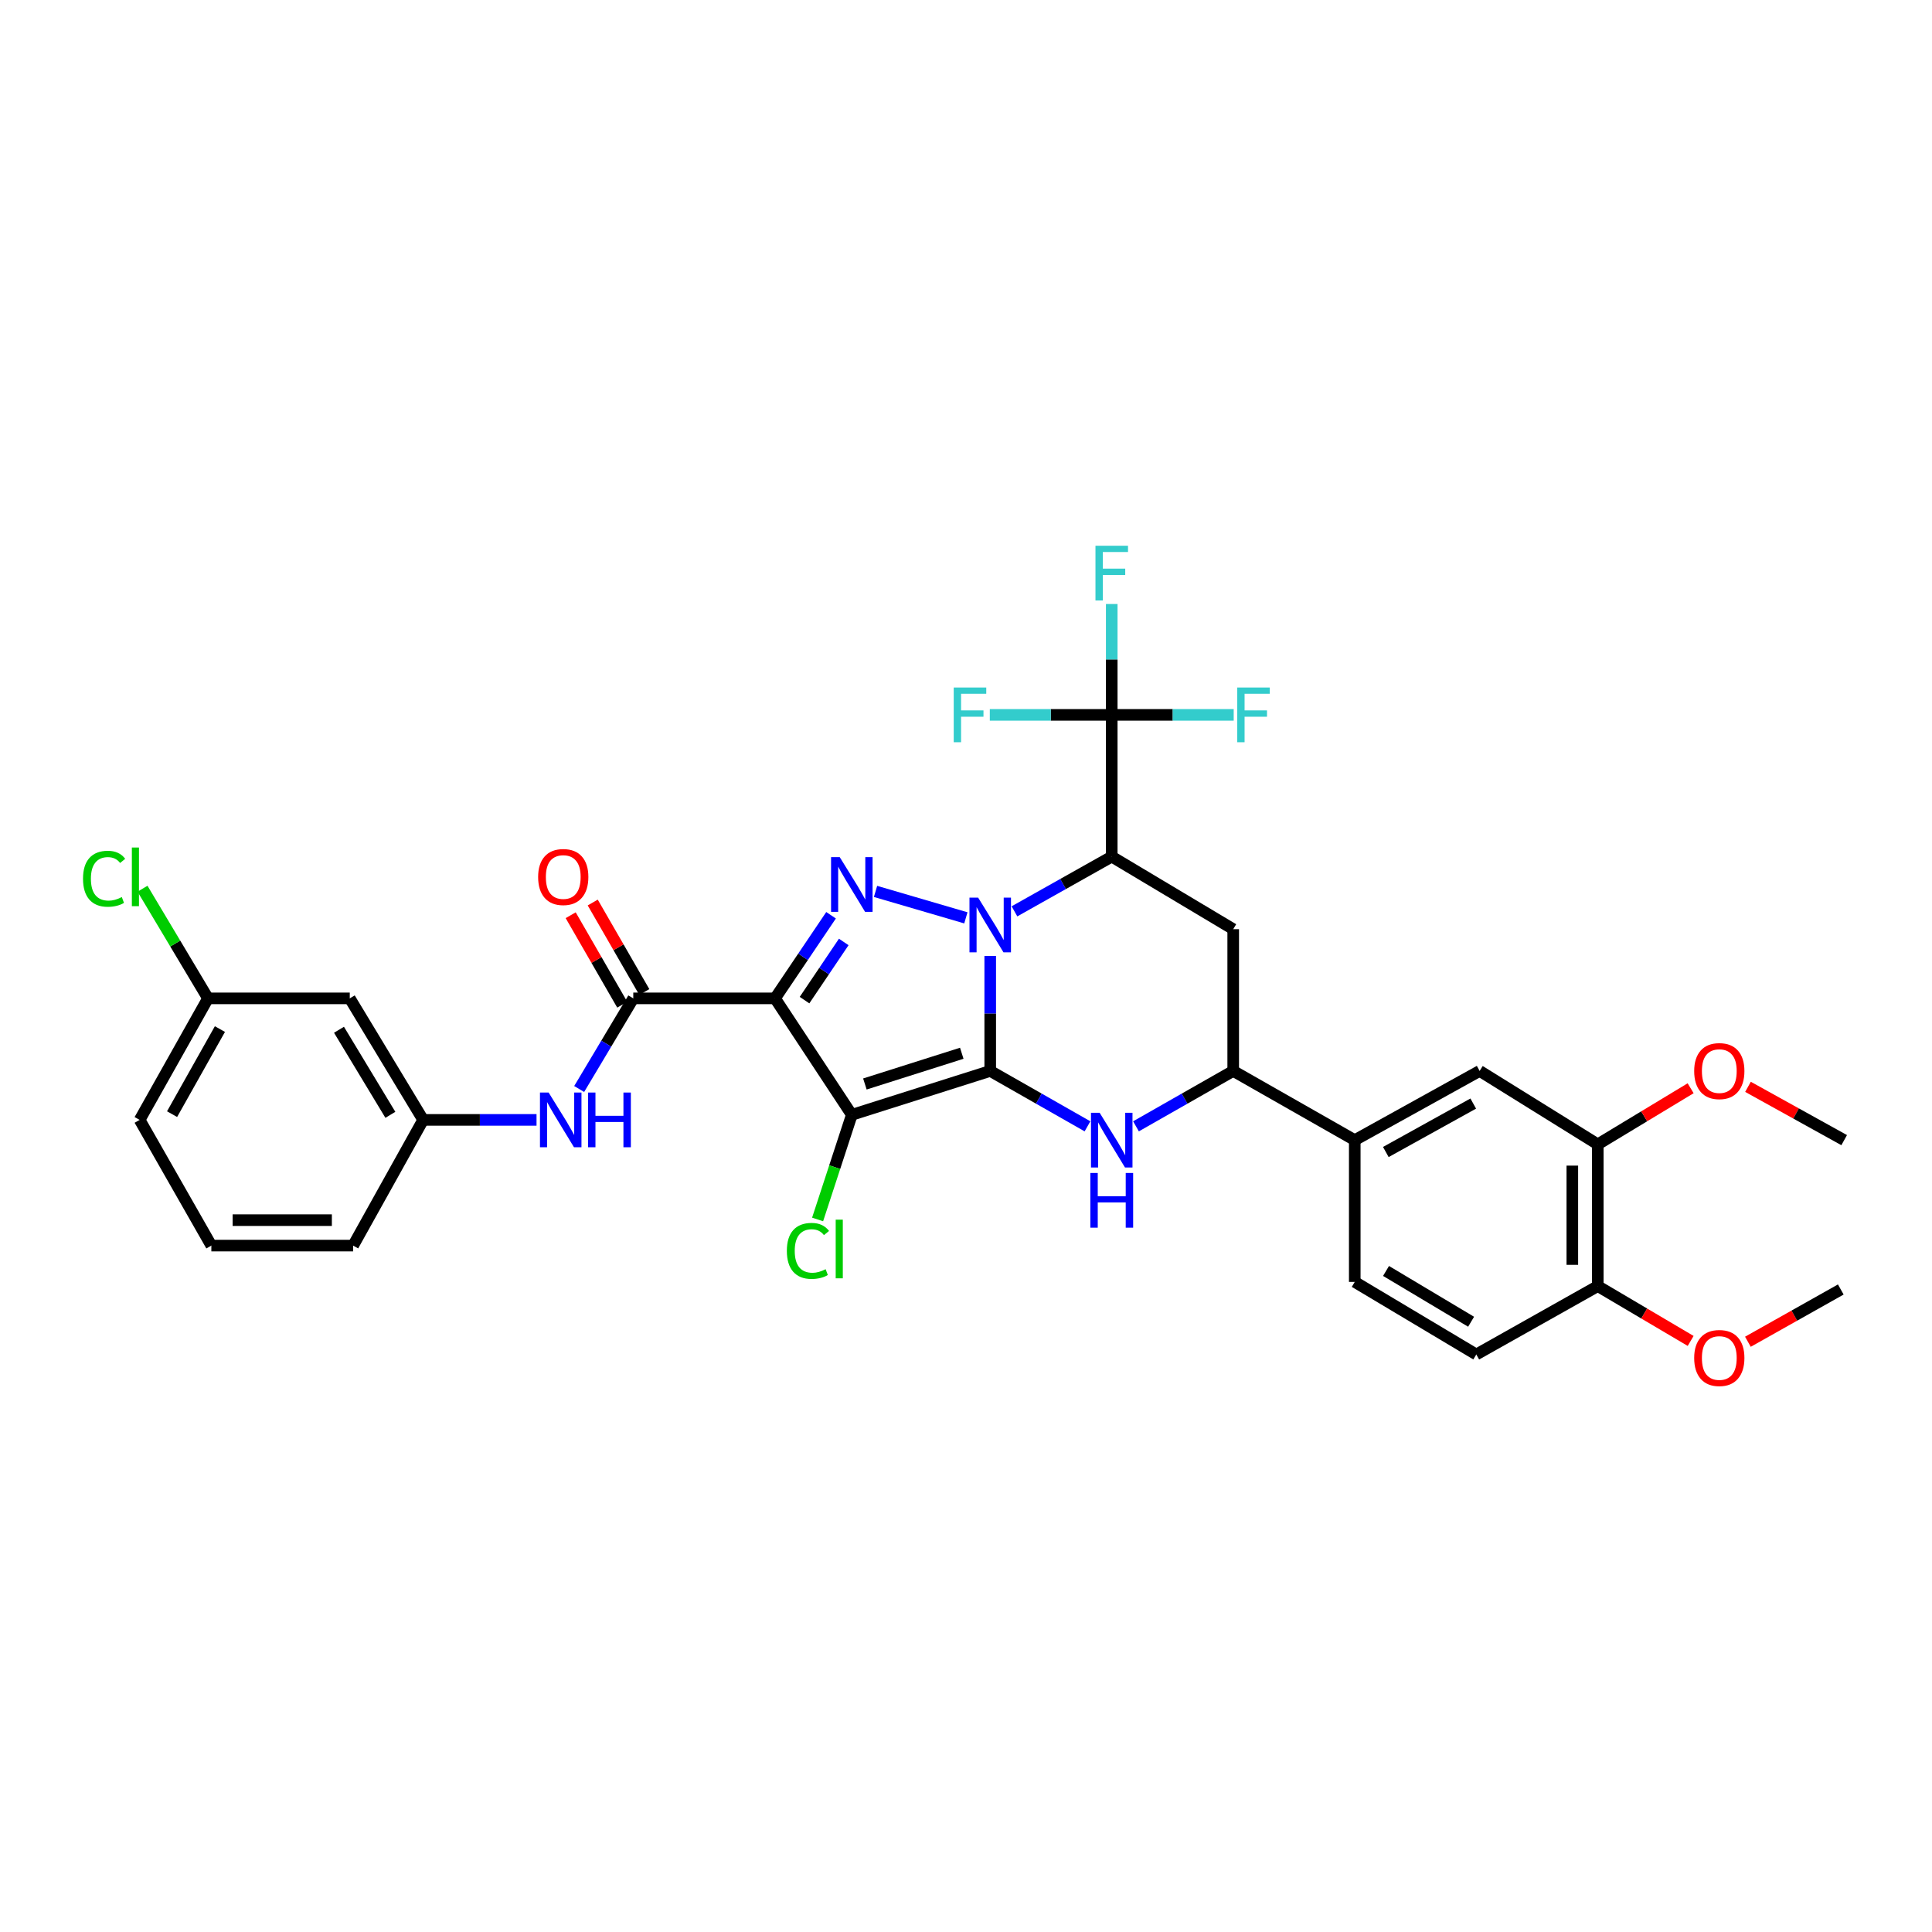 <?xml version='1.0' encoding='iso-8859-1'?>
<svg version='1.1' baseProfile='full'
              xmlns='http://www.w3.org/2000/svg'
                      xmlns:rdkit='http://www.rdkit.org/xml'
                      xmlns:xlink='http://www.w3.org/1999/xlink'
                  xml:space='preserve'
width='1000px' height='1000px' viewBox='0 0 1000 1000'>
<!-- END OF HEADER -->
<rect style='opacity:1.0;fill:#FFFFFF;stroke:none' width='1000' height='1000' x='0' y='0'> </rect>
<path class='bond-0' d='M 512.538,554.312 L 512.538,524.562' style='fill:none;fill-rule:evenodd;stroke:#000000;stroke-width:6px;stroke-linecap:butt;stroke-linejoin:miter;stroke-opacity:1' />
<path class='bond-0' d='M 512.538,524.562 L 512.538,494.813' style='fill:none;fill-rule:evenodd;stroke:#0000FF;stroke-width:6px;stroke-linecap:butt;stroke-linejoin:miter;stroke-opacity:1' />
<path class='bond-1' d='M 512.538,554.312 L 440.898,577.031' style='fill:none;fill-rule:evenodd;stroke:#000000;stroke-width:6px;stroke-linecap:butt;stroke-linejoin:miter;stroke-opacity:1' />
<path class='bond-1' d='M 497.811,545.165 L 447.663,561.069' style='fill:none;fill-rule:evenodd;stroke:#000000;stroke-width:6px;stroke-linecap:butt;stroke-linejoin:miter;stroke-opacity:1' />
<path class='bond-5' d='M 512.538,554.312 L 537.711,568.65' style='fill:none;fill-rule:evenodd;stroke:#000000;stroke-width:6px;stroke-linecap:butt;stroke-linejoin:miter;stroke-opacity:1' />
<path class='bond-5' d='M 537.711,568.65 L 562.885,582.987' style='fill:none;fill-rule:evenodd;stroke:#0000FF;stroke-width:6px;stroke-linecap:butt;stroke-linejoin:miter;stroke-opacity:1' />
<path class='bond-3' d='M 499.932,475.076 L 453.176,461.394' style='fill:none;fill-rule:evenodd;stroke:#0000FF;stroke-width:6px;stroke-linecap:butt;stroke-linejoin:miter;stroke-opacity:1' />
<path class='bond-4' d='M 525.082,471.709 L 550.258,457.548' style='fill:none;fill-rule:evenodd;stroke:#0000FF;stroke-width:6px;stroke-linecap:butt;stroke-linejoin:miter;stroke-opacity:1' />
<path class='bond-4' d='M 550.258,457.548 L 575.434,443.387' style='fill:none;fill-rule:evenodd;stroke:#000000;stroke-width:6px;stroke-linecap:butt;stroke-linejoin:miter;stroke-opacity:1' />
<path class='bond-2' d='M 440.898,577.031 L 401.153,516.754' style='fill:none;fill-rule:evenodd;stroke:#000000;stroke-width:6px;stroke-linecap:butt;stroke-linejoin:miter;stroke-opacity:1' />
<path class='bond-14' d='M 440.898,577.031 L 432.045,604.11' style='fill:none;fill-rule:evenodd;stroke:#000000;stroke-width:6px;stroke-linecap:butt;stroke-linejoin:miter;stroke-opacity:1' />
<path class='bond-14' d='M 432.045,604.11 L 423.191,631.189' style='fill:none;fill-rule:evenodd;stroke:#00CC00;stroke-width:6px;stroke-linecap:butt;stroke-linejoin:miter;stroke-opacity:1' />
<path class='bond-6' d='M 401.153,516.754 L 327.786,516.754' style='fill:none;fill-rule:evenodd;stroke:#000000;stroke-width:6px;stroke-linecap:butt;stroke-linejoin:miter;stroke-opacity:1' />
<path class='bond-33' d='M 401.153,516.754 L 415.653,495.246' style='fill:none;fill-rule:evenodd;stroke:#000000;stroke-width:6px;stroke-linecap:butt;stroke-linejoin:miter;stroke-opacity:1' />
<path class='bond-33' d='M 415.653,495.246 L 430.153,473.739' style='fill:none;fill-rule:evenodd;stroke:#0000FF;stroke-width:6px;stroke-linecap:butt;stroke-linejoin:miter;stroke-opacity:1' />
<path class='bond-33' d='M 416.423,517.664 L 426.573,502.609' style='fill:none;fill-rule:evenodd;stroke:#000000;stroke-width:6px;stroke-linecap:butt;stroke-linejoin:miter;stroke-opacity:1' />
<path class='bond-33' d='M 426.573,502.609 L 436.723,487.554' style='fill:none;fill-rule:evenodd;stroke:#0000FF;stroke-width:6px;stroke-linecap:butt;stroke-linejoin:miter;stroke-opacity:1' />
<path class='bond-7' d='M 575.434,443.387 L 575.434,370.021' style='fill:none;fill-rule:evenodd;stroke:#000000;stroke-width:6px;stroke-linecap:butt;stroke-linejoin:miter;stroke-opacity:1' />
<path class='bond-34' d='M 575.434,443.387 L 638.308,480.945' style='fill:none;fill-rule:evenodd;stroke:#000000;stroke-width:6px;stroke-linecap:butt;stroke-linejoin:miter;stroke-opacity:1' />
<path class='bond-9' d='M 587.983,582.985 L 613.146,568.648' style='fill:none;fill-rule:evenodd;stroke:#0000FF;stroke-width:6px;stroke-linecap:butt;stroke-linejoin:miter;stroke-opacity:1' />
<path class='bond-9' d='M 613.146,568.648 L 638.308,554.312' style='fill:none;fill-rule:evenodd;stroke:#000000;stroke-width:6px;stroke-linecap:butt;stroke-linejoin:miter;stroke-opacity:1' />
<path class='bond-10' d='M 327.786,516.754 L 313.781,540.21' style='fill:none;fill-rule:evenodd;stroke:#000000;stroke-width:6px;stroke-linecap:butt;stroke-linejoin:miter;stroke-opacity:1' />
<path class='bond-10' d='M 313.781,540.21 L 299.776,563.666' style='fill:none;fill-rule:evenodd;stroke:#0000FF;stroke-width:6px;stroke-linecap:butt;stroke-linejoin:miter;stroke-opacity:1' />
<path class='bond-15' d='M 333.491,513.466 L 320.144,490.305' style='fill:none;fill-rule:evenodd;stroke:#000000;stroke-width:6px;stroke-linecap:butt;stroke-linejoin:miter;stroke-opacity:1' />
<path class='bond-15' d='M 320.144,490.305 L 306.796,467.144' style='fill:none;fill-rule:evenodd;stroke:#FF0000;stroke-width:6px;stroke-linecap:butt;stroke-linejoin:miter;stroke-opacity:1' />
<path class='bond-15' d='M 322.08,520.042 L 308.733,496.881' style='fill:none;fill-rule:evenodd;stroke:#000000;stroke-width:6px;stroke-linecap:butt;stroke-linejoin:miter;stroke-opacity:1' />
<path class='bond-15' d='M 308.733,496.881 L 295.385,473.721' style='fill:none;fill-rule:evenodd;stroke:#FF0000;stroke-width:6px;stroke-linecap:butt;stroke-linejoin:miter;stroke-opacity:1' />
<path class='bond-20' d='M 575.434,370.021 L 606.998,370.021' style='fill:none;fill-rule:evenodd;stroke:#000000;stroke-width:6px;stroke-linecap:butt;stroke-linejoin:miter;stroke-opacity:1' />
<path class='bond-20' d='M 606.998,370.021 L 638.561,370.021' style='fill:none;fill-rule:evenodd;stroke:#33CCCC;stroke-width:6px;stroke-linecap:butt;stroke-linejoin:miter;stroke-opacity:1' />
<path class='bond-21' d='M 575.434,370.021 L 543.878,370.021' style='fill:none;fill-rule:evenodd;stroke:#000000;stroke-width:6px;stroke-linecap:butt;stroke-linejoin:miter;stroke-opacity:1' />
<path class='bond-21' d='M 543.878,370.021 L 512.322,370.021' style='fill:none;fill-rule:evenodd;stroke:#33CCCC;stroke-width:6px;stroke-linecap:butt;stroke-linejoin:miter;stroke-opacity:1' />
<path class='bond-22' d='M 575.434,370.021 L 575.434,341.327' style='fill:none;fill-rule:evenodd;stroke:#000000;stroke-width:6px;stroke-linecap:butt;stroke-linejoin:miter;stroke-opacity:1' />
<path class='bond-22' d='M 575.434,341.327 L 575.434,312.634' style='fill:none;fill-rule:evenodd;stroke:#33CCCC;stroke-width:6px;stroke-linecap:butt;stroke-linejoin:miter;stroke-opacity:1' />
<path class='bond-8' d='M 638.308,480.945 L 638.308,554.312' style='fill:none;fill-rule:evenodd;stroke:#000000;stroke-width:6px;stroke-linecap:butt;stroke-linejoin:miter;stroke-opacity:1' />
<path class='bond-11' d='M 638.308,554.312 L 701.219,590.135' style='fill:none;fill-rule:evenodd;stroke:#000000;stroke-width:6px;stroke-linecap:butt;stroke-linejoin:miter;stroke-opacity:1' />
<path class='bond-16' d='M 277.708,579.657 L 248.368,579.657' style='fill:none;fill-rule:evenodd;stroke:#0000FF;stroke-width:6px;stroke-linecap:butt;stroke-linejoin:miter;stroke-opacity:1' />
<path class='bond-16' d='M 248.368,579.657 L 219.027,579.657' style='fill:none;fill-rule:evenodd;stroke:#000000;stroke-width:6px;stroke-linecap:butt;stroke-linejoin:miter;stroke-opacity:1' />
<path class='bond-12' d='M 701.219,590.135 L 765.864,554.312' style='fill:none;fill-rule:evenodd;stroke:#000000;stroke-width:6px;stroke-linecap:butt;stroke-linejoin:miter;stroke-opacity:1' />
<path class='bond-12' d='M 717.3,596.282 L 762.551,571.205' style='fill:none;fill-rule:evenodd;stroke:#000000;stroke-width:6px;stroke-linecap:butt;stroke-linejoin:miter;stroke-opacity:1' />
<path class='bond-19' d='M 701.219,590.135 L 701.219,663.517' style='fill:none;fill-rule:evenodd;stroke:#000000;stroke-width:6px;stroke-linecap:butt;stroke-linejoin:miter;stroke-opacity:1' />
<path class='bond-13' d='M 765.864,554.312 L 827.004,592.316' style='fill:none;fill-rule:evenodd;stroke:#000000;stroke-width:6px;stroke-linecap:butt;stroke-linejoin:miter;stroke-opacity:1' />
<path class='bond-25' d='M 827.004,592.316 L 851.037,577.796' style='fill:none;fill-rule:evenodd;stroke:#000000;stroke-width:6px;stroke-linecap:butt;stroke-linejoin:miter;stroke-opacity:1' />
<path class='bond-25' d='M 851.037,577.796 L 875.071,563.276' style='fill:none;fill-rule:evenodd;stroke:#FF0000;stroke-width:6px;stroke-linecap:butt;stroke-linejoin:miter;stroke-opacity:1' />
<path class='bond-35' d='M 827.004,592.316 L 827.004,665.682' style='fill:none;fill-rule:evenodd;stroke:#000000;stroke-width:6px;stroke-linecap:butt;stroke-linejoin:miter;stroke-opacity:1' />
<path class='bond-35' d='M 813.834,603.321 L 813.834,654.677' style='fill:none;fill-rule:evenodd;stroke:#000000;stroke-width:6px;stroke-linecap:butt;stroke-linejoin:miter;stroke-opacity:1' />
<path class='bond-18' d='M 219.027,579.657 L 181.038,516.754' style='fill:none;fill-rule:evenodd;stroke:#000000;stroke-width:6px;stroke-linecap:butt;stroke-linejoin:miter;stroke-opacity:1' />
<path class='bond-18' d='M 202.055,577.031 L 175.462,532.998' style='fill:none;fill-rule:evenodd;stroke:#000000;stroke-width:6px;stroke-linecap:butt;stroke-linejoin:miter;stroke-opacity:1' />
<path class='bond-29' d='M 219.027,579.657 L 182.779,644.719' style='fill:none;fill-rule:evenodd;stroke:#000000;stroke-width:6px;stroke-linecap:butt;stroke-linejoin:miter;stroke-opacity:1' />
<path class='bond-17' d='M 827.004,665.682 L 764.123,701.074' style='fill:none;fill-rule:evenodd;stroke:#000000;stroke-width:6px;stroke-linecap:butt;stroke-linejoin:miter;stroke-opacity:1' />
<path class='bond-27' d='M 827.004,665.682 L 851.043,679.873' style='fill:none;fill-rule:evenodd;stroke:#000000;stroke-width:6px;stroke-linecap:butt;stroke-linejoin:miter;stroke-opacity:1' />
<path class='bond-27' d='M 851.043,679.873 L 875.082,694.064' style='fill:none;fill-rule:evenodd;stroke:#FF0000;stroke-width:6px;stroke-linecap:butt;stroke-linejoin:miter;stroke-opacity:1' />
<path class='bond-24' d='M 181.038,516.754 L 107.656,516.754' style='fill:none;fill-rule:evenodd;stroke:#000000;stroke-width:6px;stroke-linecap:butt;stroke-linejoin:miter;stroke-opacity:1' />
<path class='bond-23' d='M 701.219,663.517 L 764.123,701.074' style='fill:none;fill-rule:evenodd;stroke:#000000;stroke-width:6px;stroke-linecap:butt;stroke-linejoin:miter;stroke-opacity:1' />
<path class='bond-23' d='M 717.407,657.842 L 761.439,684.133' style='fill:none;fill-rule:evenodd;stroke:#000000;stroke-width:6px;stroke-linecap:butt;stroke-linejoin:miter;stroke-opacity:1' />
<path class='bond-26' d='M 107.656,516.754 L 90.71,488.379' style='fill:none;fill-rule:evenodd;stroke:#000000;stroke-width:6px;stroke-linecap:butt;stroke-linejoin:miter;stroke-opacity:1' />
<path class='bond-26' d='M 90.71,488.379 L 73.763,460.005' style='fill:none;fill-rule:evenodd;stroke:#00CC00;stroke-width:6px;stroke-linecap:butt;stroke-linejoin:miter;stroke-opacity:1' />
<path class='bond-36' d='M 107.656,516.754 L 72.279,579.657' style='fill:none;fill-rule:evenodd;stroke:#000000;stroke-width:6px;stroke-linecap:butt;stroke-linejoin:miter;stroke-opacity:1' />
<path class='bond-36' d='M 113.829,532.646 L 89.065,576.678' style='fill:none;fill-rule:evenodd;stroke:#000000;stroke-width:6px;stroke-linecap:butt;stroke-linejoin:miter;stroke-opacity:1' />
<path class='bond-31' d='M 904.755,562.54 L 929.65,576.338' style='fill:none;fill-rule:evenodd;stroke:#FF0000;stroke-width:6px;stroke-linecap:butt;stroke-linejoin:miter;stroke-opacity:1' />
<path class='bond-31' d='M 929.65,576.338 L 954.545,590.135' style='fill:none;fill-rule:evenodd;stroke:#000000;stroke-width:6px;stroke-linecap:butt;stroke-linejoin:miter;stroke-opacity:1' />
<path class='bond-32' d='M 904.712,694.487 L 928.75,680.963' style='fill:none;fill-rule:evenodd;stroke:#FF0000;stroke-width:6px;stroke-linecap:butt;stroke-linejoin:miter;stroke-opacity:1' />
<path class='bond-32' d='M 928.75,680.963 L 952.789,667.438' style='fill:none;fill-rule:evenodd;stroke:#000000;stroke-width:6px;stroke-linecap:butt;stroke-linejoin:miter;stroke-opacity:1' />
<path class='bond-28' d='M 109.398,644.719 L 182.779,644.719' style='fill:none;fill-rule:evenodd;stroke:#000000;stroke-width:6px;stroke-linecap:butt;stroke-linejoin:miter;stroke-opacity:1' />
<path class='bond-28' d='M 120.405,631.549 L 171.772,631.549' style='fill:none;fill-rule:evenodd;stroke:#000000;stroke-width:6px;stroke-linecap:butt;stroke-linejoin:miter;stroke-opacity:1' />
<path class='bond-30' d='M 109.398,644.719 L 72.279,579.657' style='fill:none;fill-rule:evenodd;stroke:#000000;stroke-width:6px;stroke-linecap:butt;stroke-linejoin:miter;stroke-opacity:1' />
<path  class='atom-1' d='M 506.278 464.605
L 515.558 479.605
Q 516.478 481.085, 517.958 483.765
Q 519.438 486.445, 519.518 486.605
L 519.518 464.605
L 523.278 464.605
L 523.278 492.925
L 519.398 492.925
L 509.438 476.525
Q 508.278 474.605, 507.038 472.405
Q 505.838 470.205, 505.478 469.525
L 505.478 492.925
L 501.798 492.925
L 501.798 464.605
L 506.278 464.605
' fill='#0000FF'/>
<path  class='atom-4' d='M 434.638 443.642
L 443.918 458.642
Q 444.838 460.122, 446.318 462.802
Q 447.798 465.482, 447.878 465.642
L 447.878 443.642
L 451.638 443.642
L 451.638 471.962
L 447.758 471.962
L 437.798 455.562
Q 436.638 453.642, 435.398 451.442
Q 434.198 449.242, 433.838 448.562
L 433.838 471.962
L 430.158 471.962
L 430.158 443.642
L 434.638 443.642
' fill='#0000FF'/>
<path  class='atom-6' d='M 569.174 575.975
L 578.454 590.975
Q 579.374 592.455, 580.854 595.135
Q 582.334 597.815, 582.414 597.975
L 582.414 575.975
L 586.174 575.975
L 586.174 604.295
L 582.294 604.295
L 572.334 587.895
Q 571.174 585.975, 569.934 583.775
Q 568.734 581.575, 568.374 580.895
L 568.374 604.295
L 564.694 604.295
L 564.694 575.975
L 569.174 575.975
' fill='#0000FF'/>
<path  class='atom-6' d='M 564.354 607.127
L 568.194 607.127
L 568.194 619.167
L 582.674 619.167
L 582.674 607.127
L 586.514 607.127
L 586.514 635.447
L 582.674 635.447
L 582.674 622.367
L 568.194 622.367
L 568.194 635.447
L 564.354 635.447
L 564.354 607.127
' fill='#0000FF'/>
<path  class='atom-11' d='M 283.968 565.497
L 293.248 580.497
Q 294.168 581.977, 295.648 584.657
Q 297.128 587.337, 297.208 587.497
L 297.208 565.497
L 300.968 565.497
L 300.968 593.817
L 297.088 593.817
L 287.128 577.417
Q 285.968 575.497, 284.728 573.297
Q 283.528 571.097, 283.168 570.417
L 283.168 593.817
L 279.488 593.817
L 279.488 565.497
L 283.968 565.497
' fill='#0000FF'/>
<path  class='atom-11' d='M 304.368 565.497
L 308.208 565.497
L 308.208 577.537
L 322.688 577.537
L 322.688 565.497
L 326.528 565.497
L 326.528 593.817
L 322.688 593.817
L 322.688 580.737
L 308.208 580.737
L 308.208 593.817
L 304.368 593.817
L 304.368 565.497
' fill='#0000FF'/>
<path  class='atom-15' d='M 407.274 647.456
Q 407.274 640.416, 410.554 636.736
Q 413.874 633.016, 420.154 633.016
Q 425.994 633.016, 429.114 637.136
L 426.474 639.296
Q 424.194 636.296, 420.154 636.296
Q 415.874 636.296, 413.594 639.176
Q 411.354 642.016, 411.354 647.456
Q 411.354 653.056, 413.674 655.936
Q 416.034 658.816, 420.594 658.816
Q 423.714 658.816, 427.354 656.936
L 428.474 659.936
Q 426.994 660.896, 424.754 661.456
Q 422.514 662.016, 420.034 662.016
Q 413.874 662.016, 410.554 658.256
Q 407.274 654.496, 407.274 647.456
' fill='#00CC00'/>
<path  class='atom-15' d='M 432.554 631.296
L 436.234 631.296
L 436.234 661.656
L 432.554 661.656
L 432.554 631.296
' fill='#00CC00'/>
<path  class='atom-16' d='M 278.538 453.938
Q 278.538 447.138, 281.898 443.338
Q 285.258 439.538, 291.538 439.538
Q 297.818 439.538, 301.178 443.338
Q 304.538 447.138, 304.538 453.938
Q 304.538 460.818, 301.138 464.738
Q 297.738 468.618, 291.538 468.618
Q 285.298 468.618, 281.898 464.738
Q 278.538 460.858, 278.538 453.938
M 291.538 465.418
Q 295.858 465.418, 298.178 462.538
Q 300.538 459.618, 300.538 453.938
Q 300.538 448.378, 298.178 445.578
Q 295.858 442.738, 291.538 442.738
Q 287.218 442.738, 284.858 445.538
Q 282.538 448.338, 282.538 453.938
Q 282.538 459.658, 284.858 462.538
Q 287.218 465.418, 291.538 465.418
' fill='#FF0000'/>
<path  class='atom-21' d='M 640.395 355.861
L 657.235 355.861
L 657.235 359.101
L 644.195 359.101
L 644.195 367.701
L 655.795 367.701
L 655.795 370.981
L 644.195 370.981
L 644.195 384.181
L 640.395 384.181
L 640.395 355.861
' fill='#33CCCC'/>
<path  class='atom-22' d='M 493.647 355.861
L 510.487 355.861
L 510.487 359.101
L 497.447 359.101
L 497.447 367.701
L 509.047 367.701
L 509.047 370.981
L 497.447 370.981
L 497.447 384.181
L 493.647 384.181
L 493.647 355.861
' fill='#33CCCC'/>
<path  class='atom-23' d='M 567.014 282.479
L 583.854 282.479
L 583.854 285.719
L 570.814 285.719
L 570.814 294.319
L 582.414 294.319
L 582.414 297.599
L 570.814 297.599
L 570.814 310.799
L 567.014 310.799
L 567.014 282.479
' fill='#33CCCC'/>
<path  class='atom-26' d='M 876.908 554.392
Q 876.908 547.592, 880.268 543.792
Q 883.628 539.992, 889.908 539.992
Q 896.188 539.992, 899.548 543.792
Q 902.908 547.592, 902.908 554.392
Q 902.908 561.272, 899.508 565.192
Q 896.108 569.072, 889.908 569.072
Q 883.668 569.072, 880.268 565.192
Q 876.908 561.312, 876.908 554.392
M 889.908 565.872
Q 894.228 565.872, 896.548 562.992
Q 898.908 560.072, 898.908 554.392
Q 898.908 548.832, 896.548 546.032
Q 894.228 543.192, 889.908 543.192
Q 885.588 543.192, 883.228 545.992
Q 880.908 548.792, 880.908 554.392
Q 880.908 560.112, 883.228 562.992
Q 885.588 565.872, 889.908 565.872
' fill='#FF0000'/>
<path  class='atom-27' d='M 42.971 454.838
Q 42.971 447.798, 46.251 444.118
Q 49.571 440.398, 55.851 440.398
Q 61.691 440.398, 64.811 444.518
L 62.171 446.678
Q 59.891 443.678, 55.851 443.678
Q 51.571 443.678, 49.291 446.558
Q 47.051 449.398, 47.051 454.838
Q 47.051 460.438, 49.371 463.318
Q 51.731 466.198, 56.291 466.198
Q 59.411 466.198, 63.051 464.318
L 64.171 467.318
Q 62.691 468.278, 60.451 468.838
Q 58.211 469.398, 55.731 469.398
Q 49.571 469.398, 46.251 465.638
Q 42.971 461.878, 42.971 454.838
' fill='#00CC00'/>
<path  class='atom-27' d='M 68.251 438.678
L 71.931 438.678
L 71.931 469.038
L 68.251 469.038
L 68.251 438.678
' fill='#00CC00'/>
<path  class='atom-28' d='M 876.908 702.896
Q 876.908 696.096, 880.268 692.296
Q 883.628 688.496, 889.908 688.496
Q 896.188 688.496, 899.548 692.296
Q 902.908 696.096, 902.908 702.896
Q 902.908 709.776, 899.508 713.696
Q 896.108 717.576, 889.908 717.576
Q 883.668 717.576, 880.268 713.696
Q 876.908 709.816, 876.908 702.896
M 889.908 714.376
Q 894.228 714.376, 896.548 711.496
Q 898.908 708.576, 898.908 702.896
Q 898.908 697.336, 896.548 694.536
Q 894.228 691.696, 889.908 691.696
Q 885.588 691.696, 883.228 694.496
Q 880.908 697.296, 880.908 702.896
Q 880.908 708.616, 883.228 711.496
Q 885.588 714.376, 889.908 714.376
' fill='#FF0000'/>
</svg>
